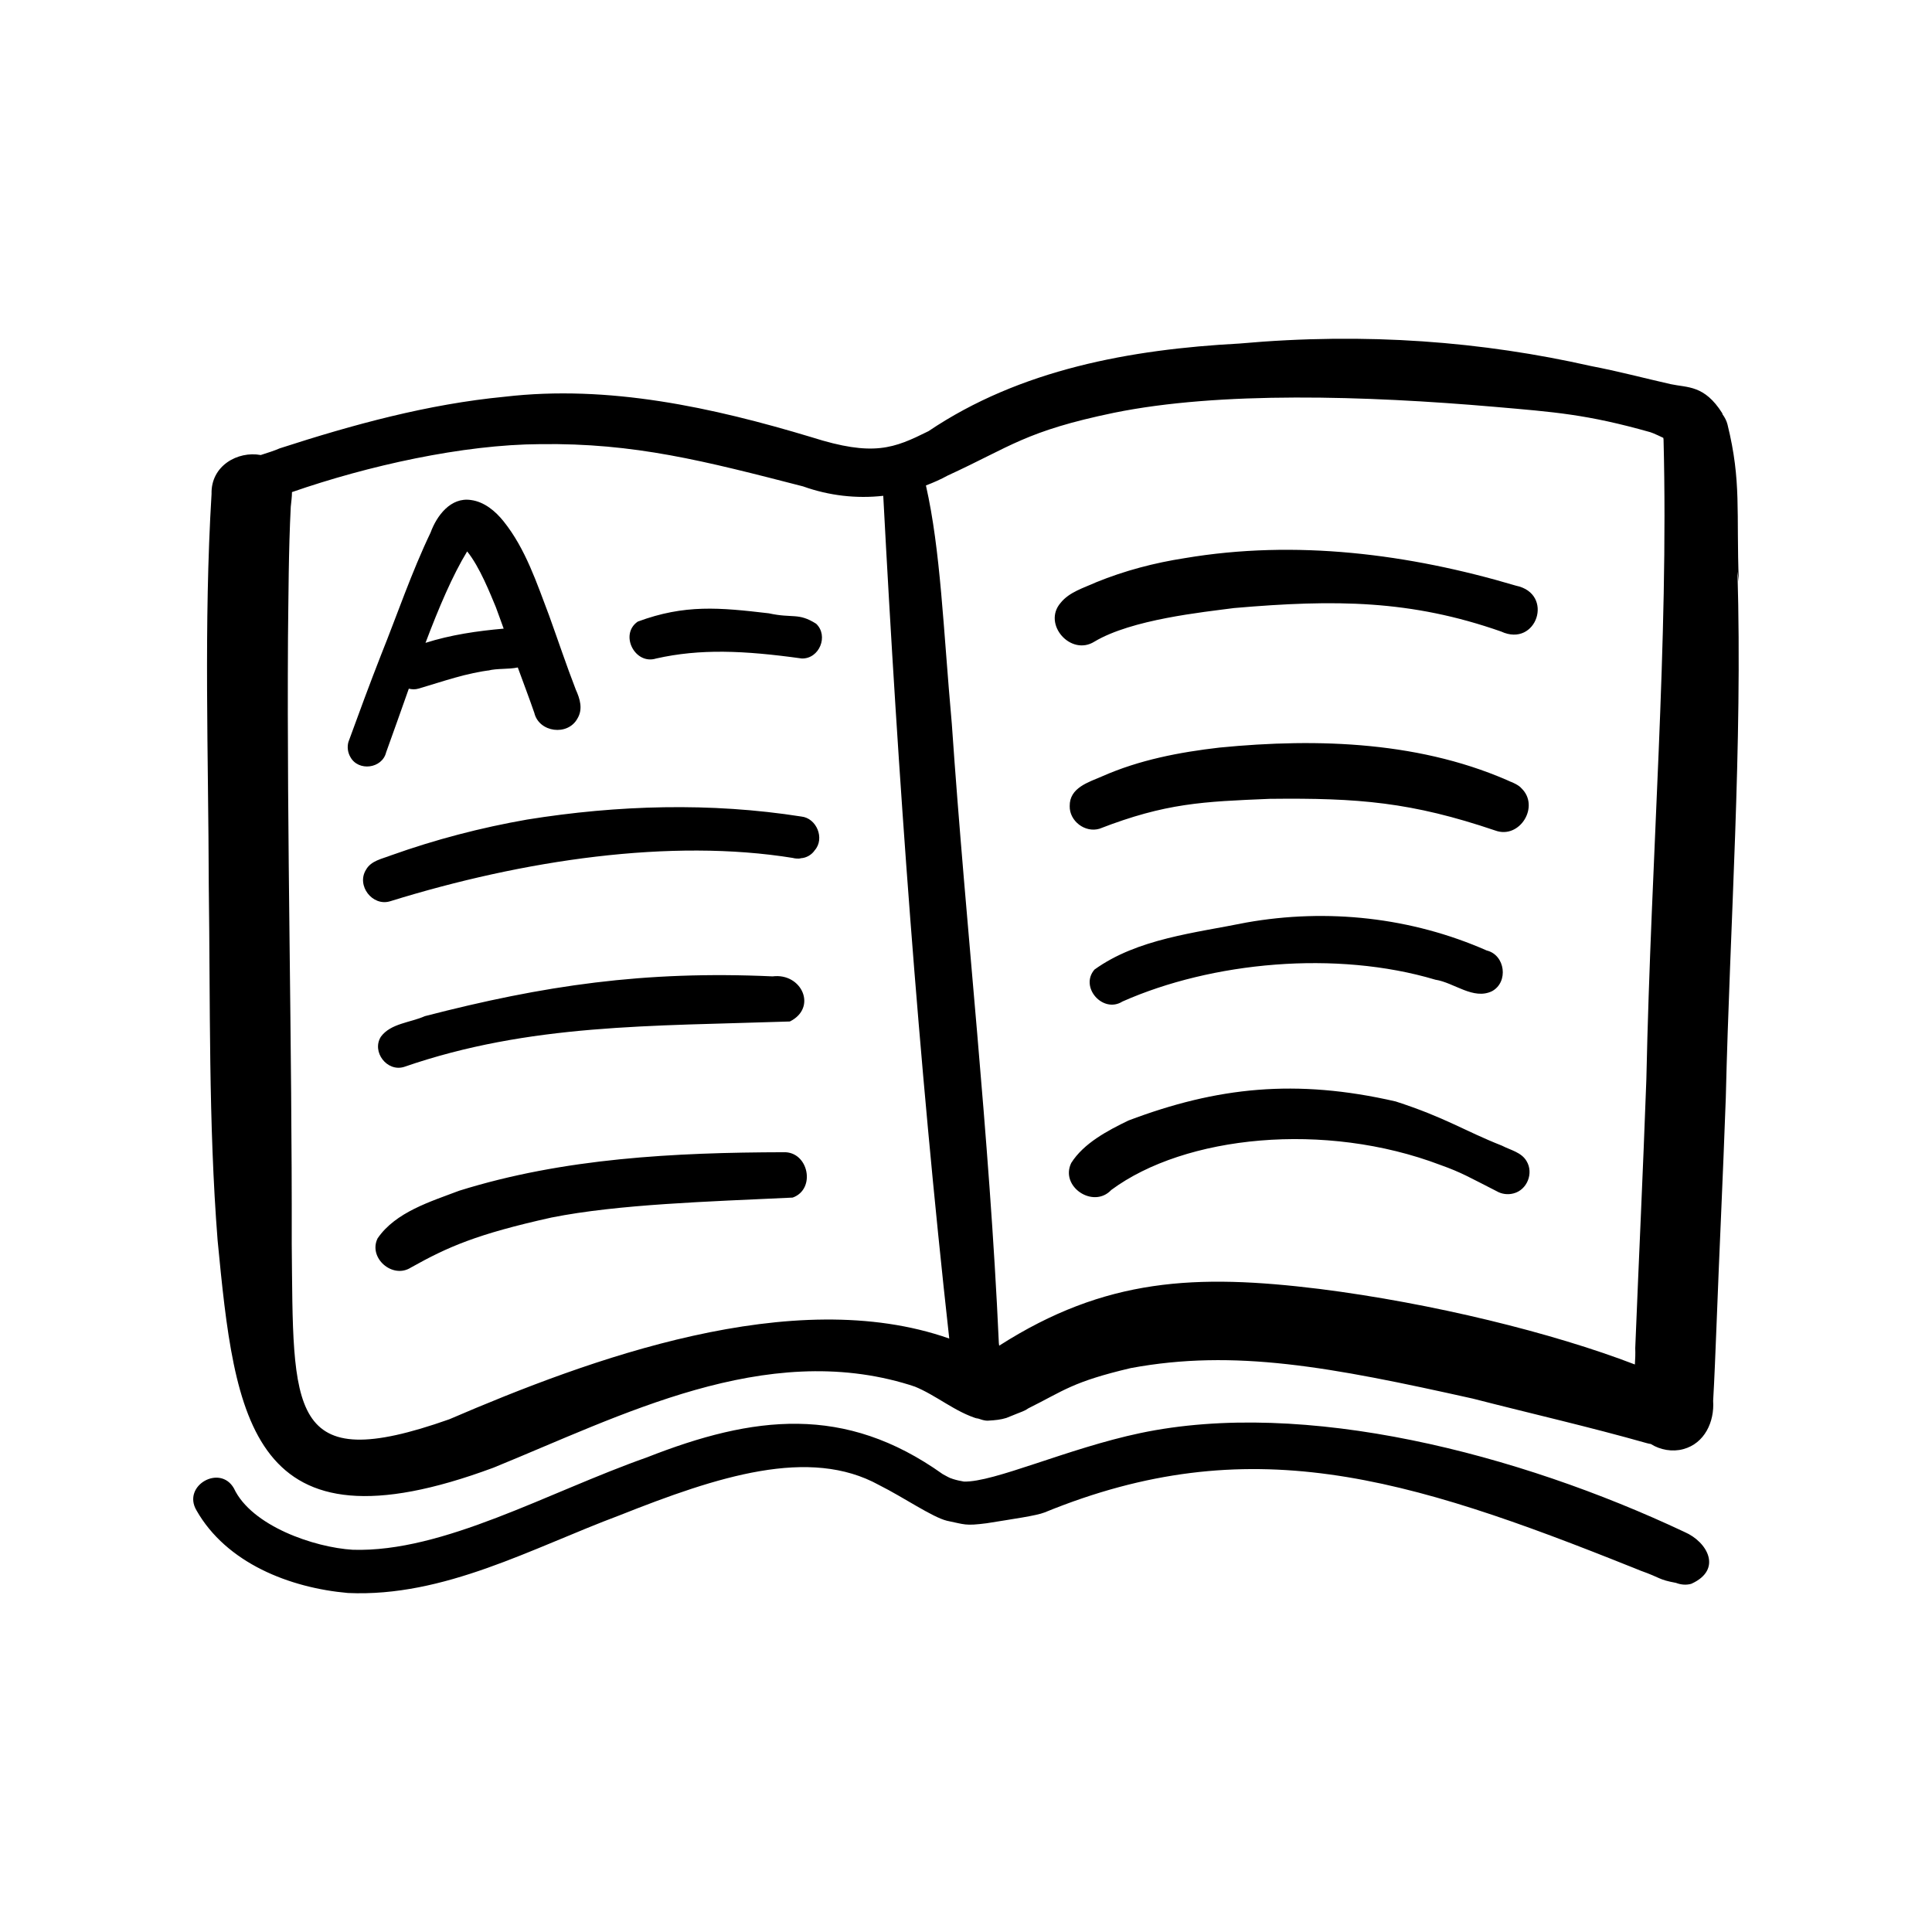 <svg width="100" height="100" viewBox="0 0 100 100" fill="none" xmlns="http://www.w3.org/2000/svg">
<g clip-path="url(#clip0_1_787)">
<path d="M90 30.099C89.862 26.466 90.146 24.933 89.415 21.97C89.365 21.775 89.273 21.602 89.159 21.446C89.155 21.429 89.153 21.417 89.143 21.387C88.219 19.923 87.355 20.072 86.475 19.884C85.101 19.573 83.734 19.21 82.348 18.946C76.755 17.683 70.744 17.19 64.147 17.782C58.525 18.083 52.806 19.119 48.059 22.317C46.272 23.204 45.219 23.653 42.001 22.628C36.875 21.084 31.496 19.907 26.121 20.535C22.141 20.918 18.272 21.977 14.479 23.206C14.182 23.338 13.837 23.439 13.496 23.552C12.313 23.332 10.911 24.102 10.95 25.564C10.541 32.31 10.789 39.085 10.806 45.84C10.89 51.96 10.783 58.091 11.263 64.197C12.158 73.443 12.924 80.648 25.536 75.969C32.149 73.278 39.587 69.36 47.076 71.68C47.476 71.817 47.374 71.781 47.044 71.641C47.134 71.679 47.224 71.716 47.313 71.754C48.476 72.221 49.44 73.094 50.649 73.447C50.583 73.412 50.545 73.393 50.502 73.371C50.685 73.45 50.995 73.562 51.194 73.529C51.494 73.512 51.801 73.484 52.088 73.393C53.036 73.004 52.989 73.056 53.23 72.893C55.074 71.978 55.488 71.529 58.527 70.812C63.901 69.814 68.848 70.746 76.234 72.392C79.236 73.165 82.259 73.852 85.24 74.698C85.309 74.719 85.377 74.729 85.445 74.741C85.935 75.049 86.56 75.16 87.123 75.008C88.23 74.713 88.745 73.591 88.672 72.511C88.745 71.258 88.789 70.004 88.841 68.75C89.004 64.442 89.172 61.13 89.327 56.823C89.543 47.749 90.199 38.653 89.931 29.582C89.954 29.755 89.977 29.927 90 30.099ZM23.255 73.462C14.85 76.432 15.191 73.037 15.1 64.359C15.12 53.917 14.844 43.473 14.906 33.03C14.934 30.763 14.935 28.493 15.05 26.228C15.074 25.979 15.113 25.722 15.112 25.471C19.046 24.105 23.955 23.009 27.95 22.989C32.846 22.919 36.468 23.862 41.565 25.175C42.92 25.66 44.335 25.817 45.717 25.663C46.487 40.22 47.529 54.836 49.133 69.283C41.044 66.439 30.478 70.356 23.255 73.462ZM68.302 66.716C61.915 65.932 57.215 66.138 51.718 69.652C51.711 69.607 51.71 69.564 51.7 69.518C51.218 58.795 50.003 48.154 49.265 37.458C48.819 32.492 48.689 28.491 47.926 25.127C48.311 24.979 48.691 24.814 49.06 24.61C52.328 23.111 53.066 22.32 57.649 21.367C63.132 20.248 70.685 20.481 77.355 21.057C80.468 21.33 82.118 21.438 85.42 22.37C85.498 22.4 85.541 22.415 85.572 22.426C85.747 22.501 85.922 22.579 86.093 22.664C86.098 22.698 86.102 22.727 86.105 22.755C86.373 33.26 85.463 44.185 85.215 55.871C85.034 60.839 84.84 64.812 84.64 69.78C84.652 70.058 84.64 70.341 84.621 70.625C80.374 68.99 74.134 67.453 68.302 66.716ZM79.018 60.105C79.39 60.724 79.042 61.593 78.341 61.77C78.049 61.85 77.729 61.809 77.467 61.656C76.088 60.958 75.659 60.69 74.554 60.298C68.583 58.029 61.335 58.766 57.519 61.592C56.593 62.583 54.851 61.419 55.447 60.195C56.095 59.169 57.33 58.52 58.407 57.998C62.979 56.268 67.073 55.824 72.237 57.01C74.831 57.849 75.769 58.521 77.744 59.301C78.187 59.532 78.754 59.641 79.018 60.105ZM76.952 49.197C77.913 49.429 78.091 50.834 77.228 51.303C76.261 51.773 75.264 50.858 74.294 50.709C69.149 49.175 62.725 49.787 58.099 51.838C57.089 52.476 55.867 51.094 56.649 50.186C58.875 48.582 61.868 48.288 64.513 47.75C68.702 47.007 73.053 47.48 76.952 49.197ZM78.431 40.57C78.549 40.632 78.68 40.713 78.742 40.794C79.724 41.724 78.665 43.453 77.397 42.988C73.047 41.516 70.32 41.296 65.719 41.348C62.264 41.492 60.349 41.561 56.909 42.895C56.164 43.119 55.348 42.497 55.368 41.721C55.354 40.773 56.336 40.491 57.054 40.18C58.972 39.332 61.044 38.934 63.117 38.695C68.242 38.191 73.692 38.373 78.431 40.57ZM78.427 40.568C78.058 40.414 78.215 40.456 78.427 40.568V40.568ZM78.462 40.582C78.452 40.578 78.441 40.574 78.431 40.57C78.43 40.569 78.428 40.568 78.427 40.568C78.441 40.573 78.447 40.576 78.462 40.582ZM77.697 32.687C73.027 31.052 69.122 31.019 63.881 31.472C62.247 31.687 58.574 32.059 56.65 33.209C55.427 33.982 53.946 32.307 54.894 31.208C55.344 30.64 56.104 30.427 56.744 30.135C58.212 29.537 59.754 29.132 61.319 28.89C67.061 27.919 72.919 28.666 78.465 30.314C80.471 30.725 79.541 33.542 77.697 32.687ZM19.986 38.942C20.373 37.877 20.764 36.759 21.16 35.646C21.32 35.684 21.49 35.697 21.674 35.639C22.924 35.274 24.157 34.825 25.46 34.681C25.465 34.679 25.161 34.722 25.262 34.708C25.746 34.586 26.308 34.653 26.801 34.548C27.084 35.332 27.385 36.109 27.656 36.897C27.898 37.915 29.39 38.109 29.889 37.189C30.181 36.703 30.021 36.176 29.804 35.697C29.315 34.432 28.885 33.145 28.425 31.869C27.784 30.185 27.207 28.408 26.066 26.985C25.646 26.458 25.064 25.97 24.376 25.881C23.331 25.723 22.605 26.691 22.285 27.57C21.301 29.625 20.57 31.789 19.722 33.901C19.137 35.394 18.583 36.898 18.034 38.404C17.961 38.665 18 38.951 18.136 39.184C18.549 39.943 19.781 39.786 19.986 38.942ZM24.18 28.541C24.837 29.35 25.384 30.759 25.662 31.418C25.804 31.789 25.93 32.166 26.07 32.538C24.706 32.658 23.326 32.859 22.024 33.274C22.711 31.458 23.423 29.782 24.18 28.541ZM42.243 32.284C42.903 32.91 42.407 34.111 41.498 34.083C38.481 33.663 36.231 33.573 33.962 34.084C32.858 34.43 32.052 32.832 33.01 32.174C35.444 31.271 37.245 31.447 39.794 31.745C41.043 32.019 41.313 31.696 42.243 32.284ZM42.172 44.008C42.017 44.242 41.739 44.406 41.457 44.421C41.328 44.471 41.031 44.415 41.058 44.41C34.73 43.383 27.114 44.503 20.198 46.648C19.276 46.934 18.435 45.831 18.945 45.017C19.207 44.546 19.777 44.455 20.241 44.272C22.531 43.455 24.89 42.838 27.285 42.42C31.964 41.667 36.784 41.527 41.473 42.263C42.27 42.344 42.702 43.404 42.172 44.008ZM19.714 53.661C20.223 52.967 21.243 52.932 21.991 52.596C28.135 51.007 33.346 50.234 39.987 50.537C41.504 50.345 42.317 52.159 40.883 52.872C33.695 53.117 27.413 52.977 20.915 55.223C20.031 55.497 19.225 54.44 19.714 53.661ZM41.028 61.987C36.641 62.194 32.004 62.33 28.546 63.019C24.682 63.877 23.19 64.532 21.265 65.61C20.317 66.214 19.048 65.109 19.545 64.096C20.477 62.736 22.284 62.195 23.773 61.63C29.179 59.94 34.926 59.653 40.556 59.639C41.85 59.591 42.248 61.552 41.028 61.987ZM87.54 81.978C87.276 82.054 87.002 82.026 86.75 81.93C85.811 81.754 86.006 81.684 84.915 81.297C84.667 81.197 83.813 80.848 84.56 81.154C72.705 76.4 64.613 73.968 54.068 78.283C53.654 78.452 52.394 78.628 51.077 78.842C49.941 78.99 49.944 78.903 49.013 78.714C48.25 78.526 46.777 77.505 45.506 76.869C41.897 74.871 37.148 76.415 32.076 78.43C27.531 80.129 22.994 82.679 18.009 82.453C15 82.187 11.72 80.91 10.166 78.17C9.42 76.897 11.389 75.775 12.107 77.036C13.018 78.984 16.263 80.095 18.261 80.216C22.951 80.359 28.355 77.24 33.48 75.435C39.008 73.262 43.714 72.68 48.797 76.302C49.289 76.574 49.161 76.484 49.318 76.551C49.502 76.61 49.692 76.653 49.884 76.684C51.419 76.743 55.262 74.969 59.012 74.178C67.53 72.382 78.585 75.238 87.194 79.297C88.381 79.811 89.173 81.245 87.54 81.978Z" fill="black"/>
</g>
<defs>
<clipPath id="clip0_1_787">
<rect width="80" height="80" fill="white" transform="translate(10 10)"/>
</clipPath>
</defs>
</svg>
